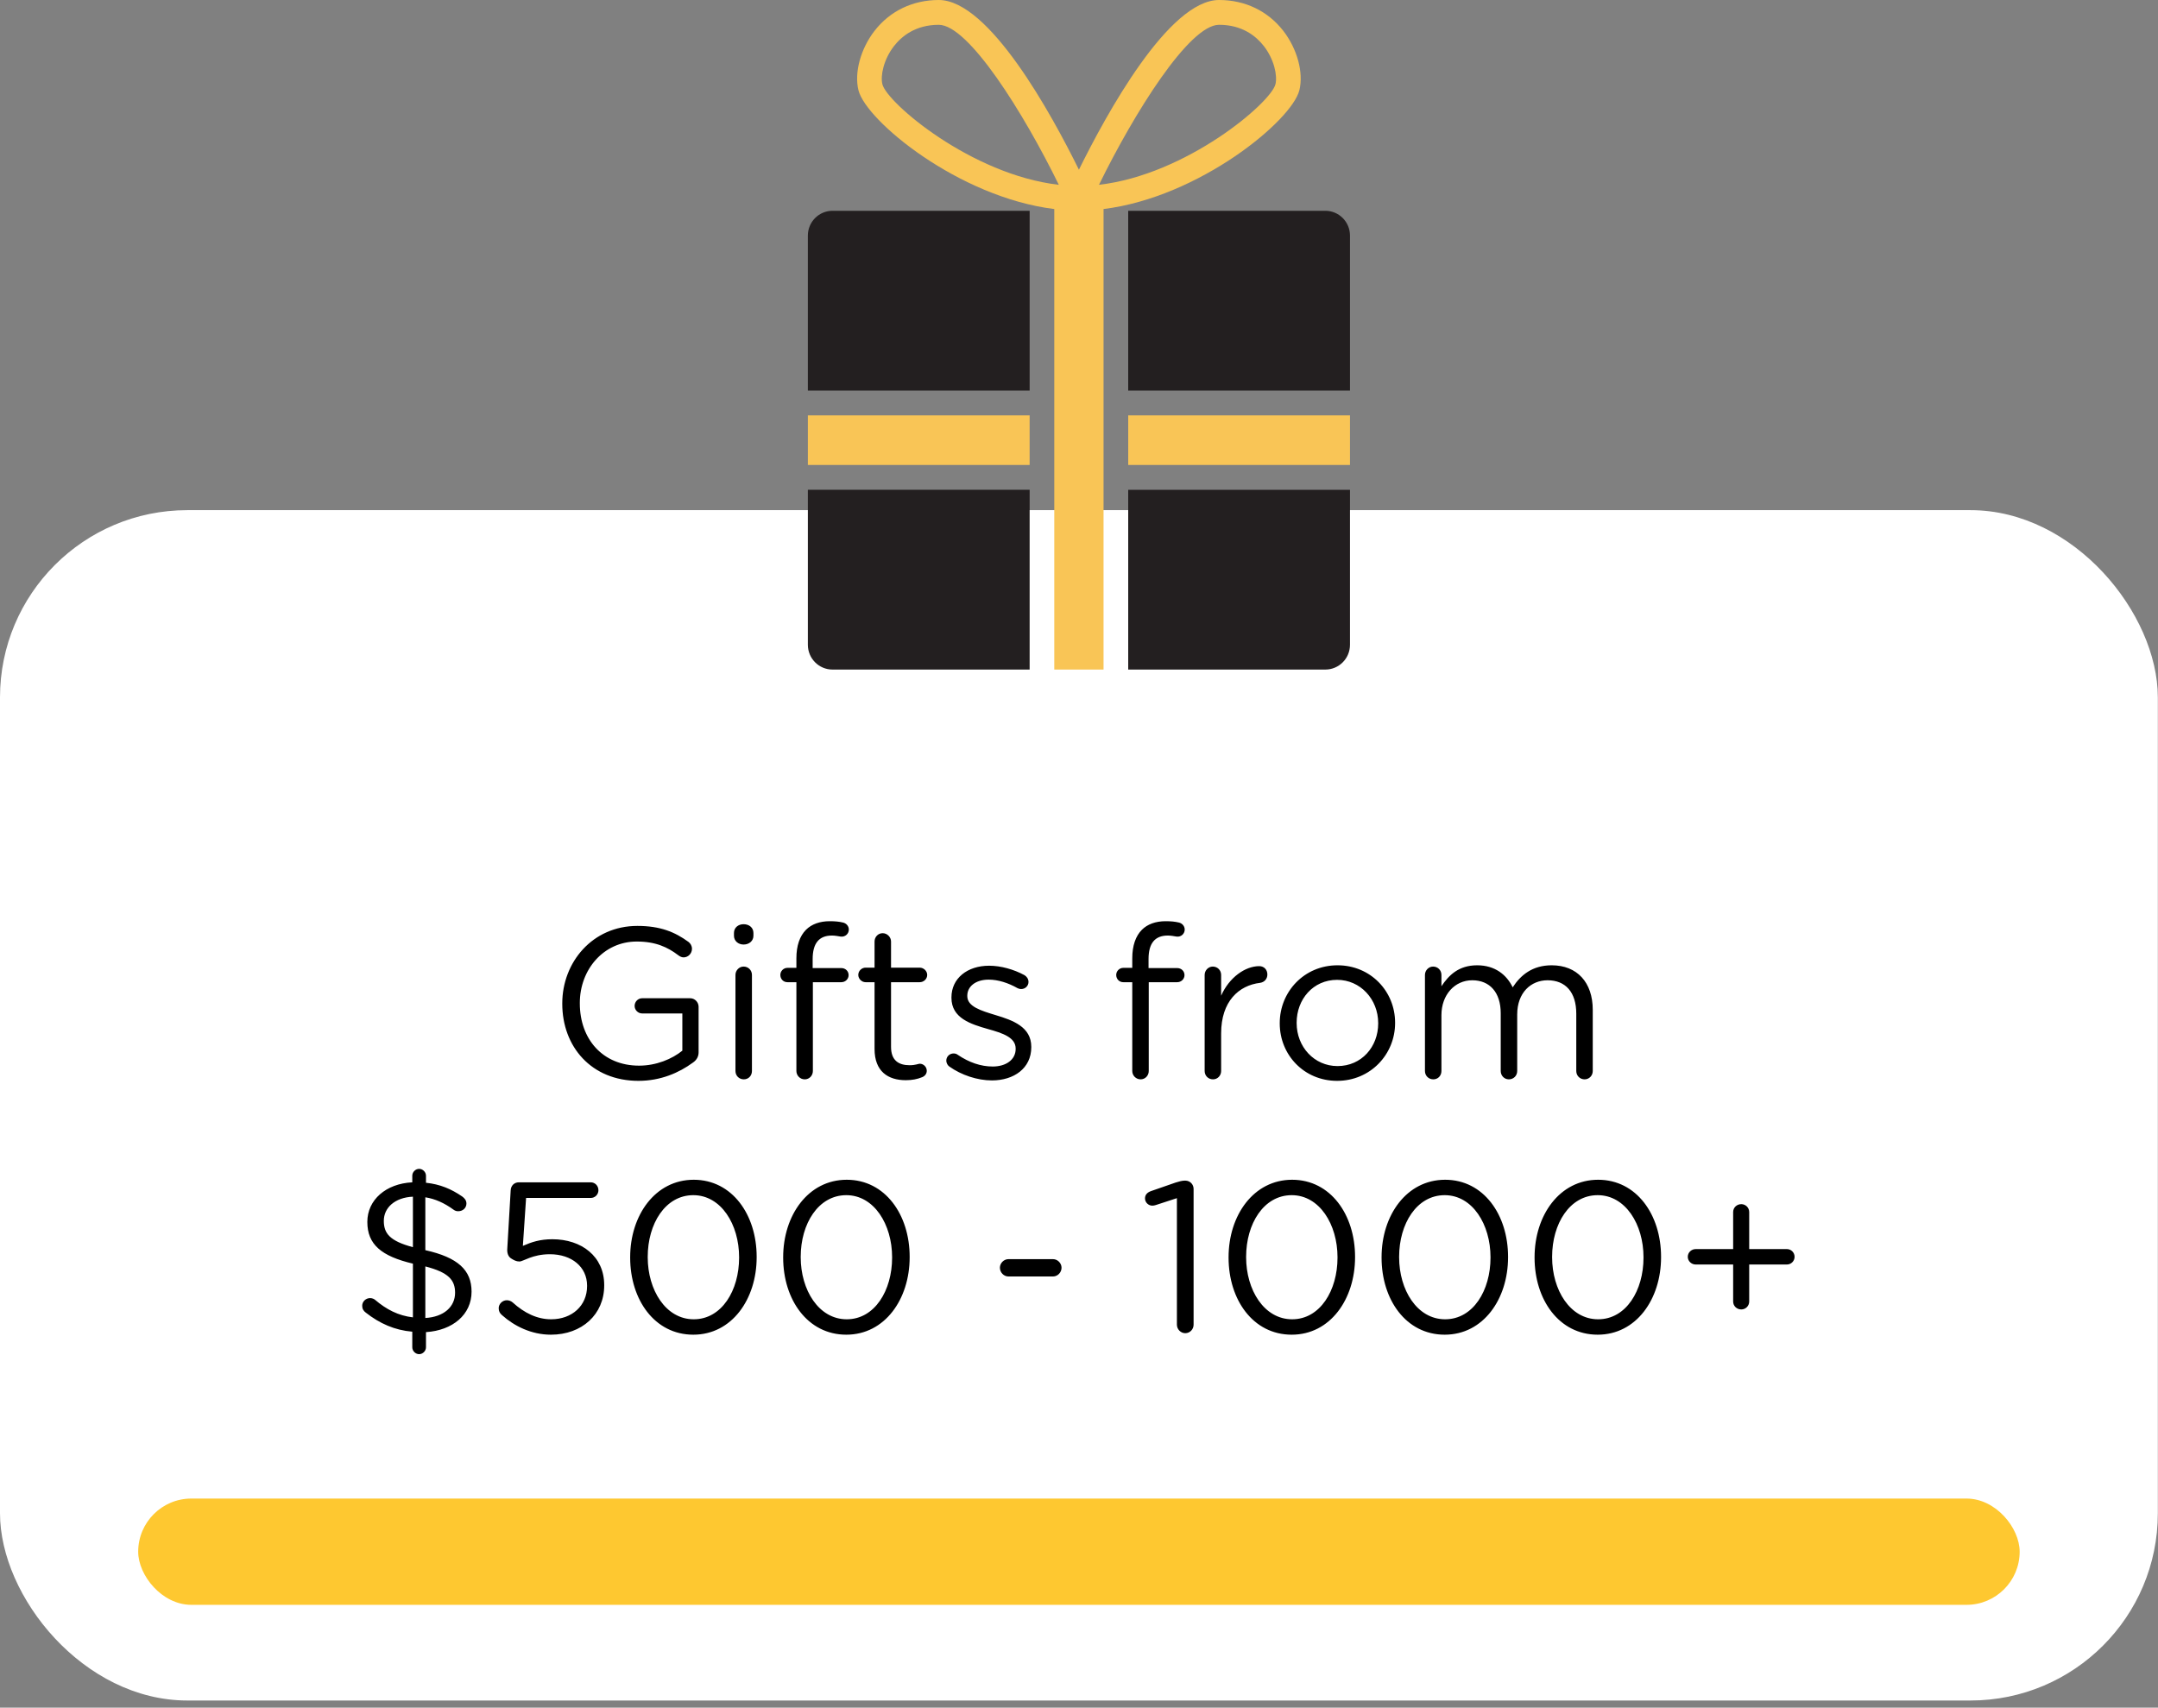 <svg xmlns="http://www.w3.org/2000/svg" fill="none" viewBox="0 0 187 148" height="148" width="187">
<rect x="0" y="0" width="187" height="148" fill="#808080" stroke="none"/>
<rect fill="white" rx="16.228" height="103.165" width="186.986" y="44.214" x="0"></rect>
<rect fill="#FEC830" rx="4.606" height="9.211" width="163.037" y="129.877" x="11.975"></rect>
<path fill="black" d="M55.326 93.675C51.245 93.675 48.723 90.708 48.723 86.998V86.961C48.723 83.4 51.338 80.247 55.233 80.247C57.199 80.247 58.479 80.767 59.666 81.638C59.833 81.768 59.962 81.972 59.962 82.232C59.962 82.64 59.629 82.974 59.239 82.974C59.072 82.974 58.924 82.9 58.775 82.788C57.848 82.084 56.809 81.601 55.177 81.601C52.303 81.601 50.244 84.031 50.244 86.924V86.961C50.244 90.058 52.228 92.358 55.381 92.358C56.865 92.358 58.237 91.783 59.128 91.06V87.833H55.641C55.289 87.833 54.992 87.536 54.992 87.184C54.992 86.813 55.289 86.516 55.641 86.516H59.814C60.203 86.516 60.537 86.85 60.537 87.258V91.208C60.537 91.561 60.37 91.876 60.036 92.099C58.849 92.97 57.255 93.675 55.326 93.675ZM63.601 81.101V80.859C63.601 80.396 63.972 80.099 64.435 80.099C64.918 80.099 65.288 80.396 65.288 80.859V81.101C65.288 81.546 64.918 81.861 64.435 81.861C63.972 81.861 63.601 81.546 63.601 81.101ZM63.731 92.822V84.495C63.731 84.105 64.046 83.771 64.435 83.771C64.843 83.771 65.159 84.087 65.159 84.495V92.822C65.159 93.23 64.862 93.545 64.454 93.545C64.046 93.545 63.731 93.23 63.731 92.822ZM69.011 92.822V85.125H68.232C67.879 85.125 67.62 84.847 67.62 84.495C67.62 84.161 67.898 83.882 68.232 83.882H69.011V83.048C69.011 81.954 69.307 81.119 69.845 80.581C70.328 80.099 71.032 79.839 71.904 79.839C72.368 79.839 72.72 79.876 73.035 79.951C73.314 80.006 73.555 80.247 73.555 80.563C73.555 80.934 73.239 81.212 72.868 81.175C72.627 81.138 72.368 81.082 72.089 81.082C70.977 81.082 70.42 81.75 70.42 83.122V83.901H72.905C73.258 83.901 73.536 84.161 73.536 84.513C73.536 84.847 73.258 85.125 72.905 85.125H70.439V92.822C70.439 93.211 70.142 93.545 69.734 93.545C69.326 93.545 69.011 93.211 69.011 92.822ZM78.491 93.619C76.952 93.619 75.784 92.859 75.784 90.912V85.125H75.005C74.671 85.125 74.374 84.828 74.374 84.495C74.374 84.142 74.671 83.864 75.005 83.864H75.784V81.601C75.784 81.212 76.08 80.878 76.488 80.878C76.878 80.878 77.212 81.212 77.212 81.601V83.864H79.697C80.049 83.864 80.346 84.161 80.346 84.495C80.346 84.847 80.049 85.125 79.697 85.125H77.212V90.726C77.212 91.895 77.861 92.321 78.825 92.321C79.326 92.321 79.586 92.191 79.697 92.191C80.031 92.191 80.309 92.47 80.309 92.803C80.309 93.063 80.142 93.267 79.901 93.36C79.493 93.527 79.048 93.619 78.491 93.619ZM85.953 93.638C84.691 93.638 83.3 93.174 82.262 92.433C82.132 92.34 82.002 92.154 82.002 91.913C82.002 91.579 82.28 91.301 82.633 91.301C82.763 91.301 82.892 91.338 82.985 91.412C83.968 92.08 84.988 92.433 86.027 92.433C87.177 92.433 88.011 91.839 88.011 90.912V90.875C88.011 89.91 86.88 89.539 85.619 89.187C84.117 88.76 82.447 88.241 82.447 86.479V86.442C82.447 84.791 83.82 83.697 85.712 83.697C86.731 83.697 87.844 84.012 88.772 84.513C88.957 84.624 89.124 84.828 89.124 85.107C89.124 85.44 88.846 85.719 88.493 85.719C88.364 85.719 88.252 85.681 88.178 85.644C87.362 85.181 86.49 84.903 85.674 84.903C84.543 84.903 83.82 85.496 83.82 86.294V86.331C83.82 87.239 85.007 87.592 86.286 87.981C87.77 88.426 89.365 89.001 89.365 90.726V90.763C89.365 92.581 87.863 93.638 85.953 93.638ZM98.116 92.822V85.125H97.337C96.985 85.125 96.725 84.847 96.725 84.495C96.725 84.161 97.004 83.882 97.337 83.882H98.116V83.048C98.116 81.954 98.413 81.119 98.951 80.581C99.433 80.099 100.138 79.839 101.01 79.839C101.473 79.839 101.826 79.876 102.141 79.951C102.419 80.006 102.66 80.247 102.66 80.563C102.66 80.934 102.345 81.212 101.974 81.175C101.733 81.138 101.473 81.082 101.195 81.082C100.082 81.082 99.526 81.75 99.526 83.122V83.901H102.011C102.363 83.901 102.642 84.161 102.642 84.513C102.642 84.847 102.363 85.125 102.011 85.125H99.544V92.822C99.544 93.211 99.248 93.545 98.84 93.545C98.432 93.545 98.116 93.211 98.116 92.822ZM104.388 92.822V84.495C104.388 84.105 104.704 83.771 105.093 83.771C105.501 83.771 105.817 84.087 105.817 84.495V86.294C106.521 84.699 107.912 83.734 109.118 83.734C109.544 83.734 109.823 84.049 109.823 84.457C109.823 84.847 109.563 85.125 109.192 85.181C107.337 85.403 105.817 86.794 105.817 89.558V92.822C105.817 93.211 105.52 93.545 105.112 93.545C104.704 93.545 104.388 93.23 104.388 92.822ZM115.865 93.675C112.991 93.675 110.895 91.412 110.895 88.705V88.668C110.895 85.96 113.009 83.66 115.902 83.66C118.777 83.66 120.891 85.923 120.891 88.63V88.668C120.891 91.375 118.759 93.675 115.865 93.675ZM115.902 92.395C117.98 92.395 119.426 90.726 119.426 88.705V88.668C119.426 86.609 117.887 84.921 115.865 84.921C113.788 84.921 112.36 86.609 112.36 88.63V88.668C112.36 90.726 113.881 92.395 115.902 92.395ZM123.478 92.822V84.495C123.478 84.105 123.794 83.771 124.183 83.771C124.591 83.771 124.906 84.087 124.906 84.495V85.478C125.537 84.532 126.39 83.66 128.004 83.66C129.562 83.66 130.563 84.495 131.082 85.57C131.769 84.513 132.789 83.66 134.458 83.66C136.665 83.66 138.019 85.144 138.019 87.518V92.822C138.019 93.23 137.703 93.545 137.314 93.545C136.906 93.545 136.591 93.23 136.591 92.822V87.852C136.591 85.997 135.663 84.958 134.105 84.958C132.659 84.958 131.472 86.034 131.472 87.926V92.822C131.472 93.23 131.157 93.545 130.749 93.545C130.359 93.545 130.044 93.23 130.044 92.822V87.814C130.044 86.015 129.098 84.958 127.577 84.958C126.056 84.958 124.906 86.219 124.906 87.981V92.822C124.906 93.23 124.61 93.545 124.202 93.545C123.794 93.545 123.478 93.23 123.478 92.822ZM35.726 101.895C35.726 101.58 36.004 101.302 36.319 101.302C36.635 101.302 36.913 101.58 36.913 101.895V102.507C38.137 102.637 39.101 103.045 40.047 103.694C40.251 103.842 40.418 104.028 40.418 104.306C40.418 104.696 40.103 104.974 39.713 104.974C39.583 104.974 39.453 104.955 39.305 104.844C38.489 104.25 37.692 103.898 36.857 103.768V108.349C39.676 108.98 40.863 110.074 40.863 111.947C40.863 113.932 39.231 115.304 36.913 115.453V116.769C36.913 117.085 36.635 117.363 36.319 117.363C36.004 117.363 35.726 117.085 35.726 116.769V115.415C34.205 115.286 32.907 114.711 31.701 113.765C31.497 113.616 31.386 113.431 31.386 113.171C31.386 112.8 31.701 112.504 32.072 112.504C32.258 112.504 32.406 112.578 32.499 112.652C33.482 113.487 34.502 114.024 35.781 114.173V109.518C33.036 108.869 31.831 107.848 31.831 105.901C31.831 103.991 33.444 102.581 35.726 102.47V101.895ZM39.435 112.04C39.435 110.946 38.879 110.278 36.857 109.759V114.228C38.452 114.136 39.435 113.264 39.435 112.04ZM33.259 105.808C33.259 106.884 33.76 107.552 35.781 108.09V103.713C34.205 103.787 33.259 104.677 33.259 105.808ZM47.739 115.675C46.051 115.675 44.568 114.933 43.51 113.987C43.306 113.82 43.214 113.635 43.214 113.375C43.214 113.023 43.529 112.689 43.919 112.689C44.104 112.689 44.289 112.763 44.419 112.875C45.439 113.802 46.552 114.34 47.758 114.34C49.575 114.34 50.873 113.153 50.873 111.465V111.428C50.873 109.796 49.538 108.702 47.646 108.702C46.126 108.702 45.346 109.332 45.013 109.332C44.734 109.332 44.531 109.221 44.271 109.054C44.03 108.887 43.937 108.59 43.956 108.256L44.252 103.175C44.271 102.73 44.586 102.47 44.957 102.47H51.189C51.56 102.47 51.856 102.767 51.856 103.156C51.856 103.527 51.56 103.824 51.189 103.824H45.588L45.309 107.978C46.07 107.644 46.793 107.403 47.869 107.403C50.391 107.403 52.357 108.887 52.357 111.372V111.409C52.357 113.913 50.428 115.675 47.739 115.675ZM60.078 115.675C56.721 115.675 54.607 112.633 54.607 108.998V108.961C54.607 105.326 56.777 102.247 60.115 102.247C63.453 102.247 65.568 105.289 65.568 108.924V108.961C65.568 112.596 63.416 115.675 60.078 115.675ZM60.115 114.34C62.545 114.34 64.047 111.836 64.047 108.998V108.961C64.047 106.124 62.489 103.583 60.078 103.583C57.648 103.583 56.128 106.068 56.128 108.924V108.961C56.128 111.799 57.686 114.34 60.115 114.34ZM73.336 115.675C69.979 115.675 67.865 112.633 67.865 108.998V108.961C67.865 105.326 70.035 102.247 73.373 102.247C76.711 102.247 78.826 105.289 78.826 108.924V108.961C78.826 112.596 76.674 115.675 73.336 115.675ZM73.373 114.34C75.803 114.34 77.305 111.836 77.305 108.998V108.961C77.305 106.124 75.747 103.583 73.336 103.583C70.906 103.583 69.385 106.068 69.385 108.924V108.961C69.385 111.799 70.943 114.34 73.373 114.34ZM87.388 110.63C86.98 110.63 86.646 110.278 86.646 109.87C86.646 109.481 86.98 109.128 87.388 109.128H91.245C91.653 109.128 91.987 109.481 91.987 109.87C91.987 110.278 91.653 110.63 91.245 110.63H87.388ZM101.984 114.803V103.842L100.166 104.436C100.055 104.473 99.944 104.492 99.851 104.492C99.517 104.492 99.22 104.213 99.22 103.861C99.22 103.546 99.424 103.342 99.74 103.23L101.873 102.489C102.169 102.396 102.429 102.322 102.67 102.322H102.707C103.134 102.322 103.43 102.655 103.43 103.045V114.803C103.43 115.211 103.115 115.545 102.707 115.545C102.318 115.545 101.984 115.211 101.984 114.803ZM111.932 115.675C108.575 115.675 106.461 112.633 106.461 108.998V108.961C106.461 105.326 108.631 102.247 111.969 102.247C115.308 102.247 117.422 105.289 117.422 108.924V108.961C117.422 112.596 115.271 115.675 111.932 115.675ZM111.969 114.34C114.399 114.34 115.901 111.836 115.901 108.998V108.961C115.901 106.124 114.343 103.583 111.932 103.583C109.503 103.583 107.982 106.068 107.982 108.924V108.961C107.982 111.799 109.54 114.34 111.969 114.34ZM125.19 115.675C121.833 115.675 119.719 112.633 119.719 108.998V108.961C119.719 105.326 121.889 102.247 125.227 102.247C128.565 102.247 130.68 105.289 130.68 108.924V108.961C130.68 112.596 128.528 115.675 125.19 115.675ZM125.227 114.34C127.657 114.34 129.159 111.836 129.159 108.998V108.961C129.159 106.124 127.601 103.583 125.19 103.583C122.76 103.583 121.24 106.068 121.24 108.924V108.961C121.24 111.799 122.797 114.34 125.227 114.34ZM138.448 115.675C135.091 115.675 132.977 112.633 132.977 108.998V108.961C132.977 105.326 135.147 102.247 138.485 102.247C141.823 102.247 143.938 105.289 143.938 108.924V108.961C143.938 112.596 141.786 115.675 138.448 115.675ZM138.485 114.34C140.914 114.34 142.417 111.836 142.417 108.998V108.961C142.417 106.124 140.859 103.583 138.448 103.583C136.018 103.583 134.497 106.068 134.497 108.924V108.961C134.497 111.799 136.055 114.34 138.485 114.34ZM150.185 112.8V109.592H146.939C146.568 109.592 146.253 109.295 146.253 108.924C146.253 108.553 146.568 108.256 146.939 108.256H150.185V105.048C150.185 104.658 150.5 104.362 150.89 104.362C151.26 104.362 151.576 104.658 151.576 105.048V108.256H154.84C155.211 108.256 155.508 108.553 155.508 108.924C155.508 109.295 155.211 109.592 154.84 109.592H151.576V112.8C151.576 113.19 151.26 113.487 150.89 113.487C150.5 113.487 150.185 113.19 150.185 112.8Z"></path>
<g clip-path="url(#clip0_295_5)">
<path fill="#231F20" d="M70.005 20.418V33.851H89.223V18.269H72.14C70.96 18.269 70.005 19.232 70.005 20.418Z"></path>
<path fill="#F9C556" d="M89.223 36H70.005V40.298H89.223V36Z"></path>
<path fill="#231F20" d="M97.764 58.03H114.846C116.026 58.03 116.982 57.068 116.982 55.881V42.449H97.764V58.03Z"></path>
<path fill="#231F20" d="M70.005 55.881C70.005 57.069 70.961 58.03 72.14 58.03H89.223V42.448H70.005V55.881Z"></path>
<path fill="#F9C556" d="M116.982 36H97.764V40.298H116.982V36Z"></path>
<path fill="#231F20" d="M114.847 18.269H97.764V33.851H116.982V20.418C116.982 19.231 116.026 18.269 114.847 18.269Z"></path>
<path fill="#F9C556" d="M112.596 7.822C112.973 6.301 112.412 4.232 111.202 2.672C109.864 0.949 107.888 0 105.638 0C101.267 0 95.851 9.925 93.493 14.709C91.136 9.925 85.72 0 81.348 0C79.098 0 77.121 0.948 75.784 2.672C74.574 4.232 74.013 6.301 74.389 7.821C75.041 10.457 83.051 17.087 91.357 18.118V58.03H95.627V18.118C103.934 17.086 111.944 10.456 112.595 7.822H112.596ZM105.638 2.149C107.661 2.149 108.866 3.154 109.519 3.995C110.417 5.152 110.707 6.562 110.523 7.302C110.127 8.907 102.827 15.14 95.233 16.016C98.279 9.787 103.055 2.149 105.637 2.149H105.638ZM76.463 7.302C76.279 6.563 76.569 5.154 77.467 3.996C78.121 3.154 79.325 2.15 81.348 2.15C83.929 2.15 88.704 9.788 91.751 16.017C84.159 15.142 76.859 8.908 76.462 7.302H76.463Z"></path>
</g>
<defs>
<clipPath id="clip0_295_5">
<rect transform="translate(70.005)" fill="white" height="58.03" width="46.977"></rect>
</clipPath>
</defs>
</svg>
